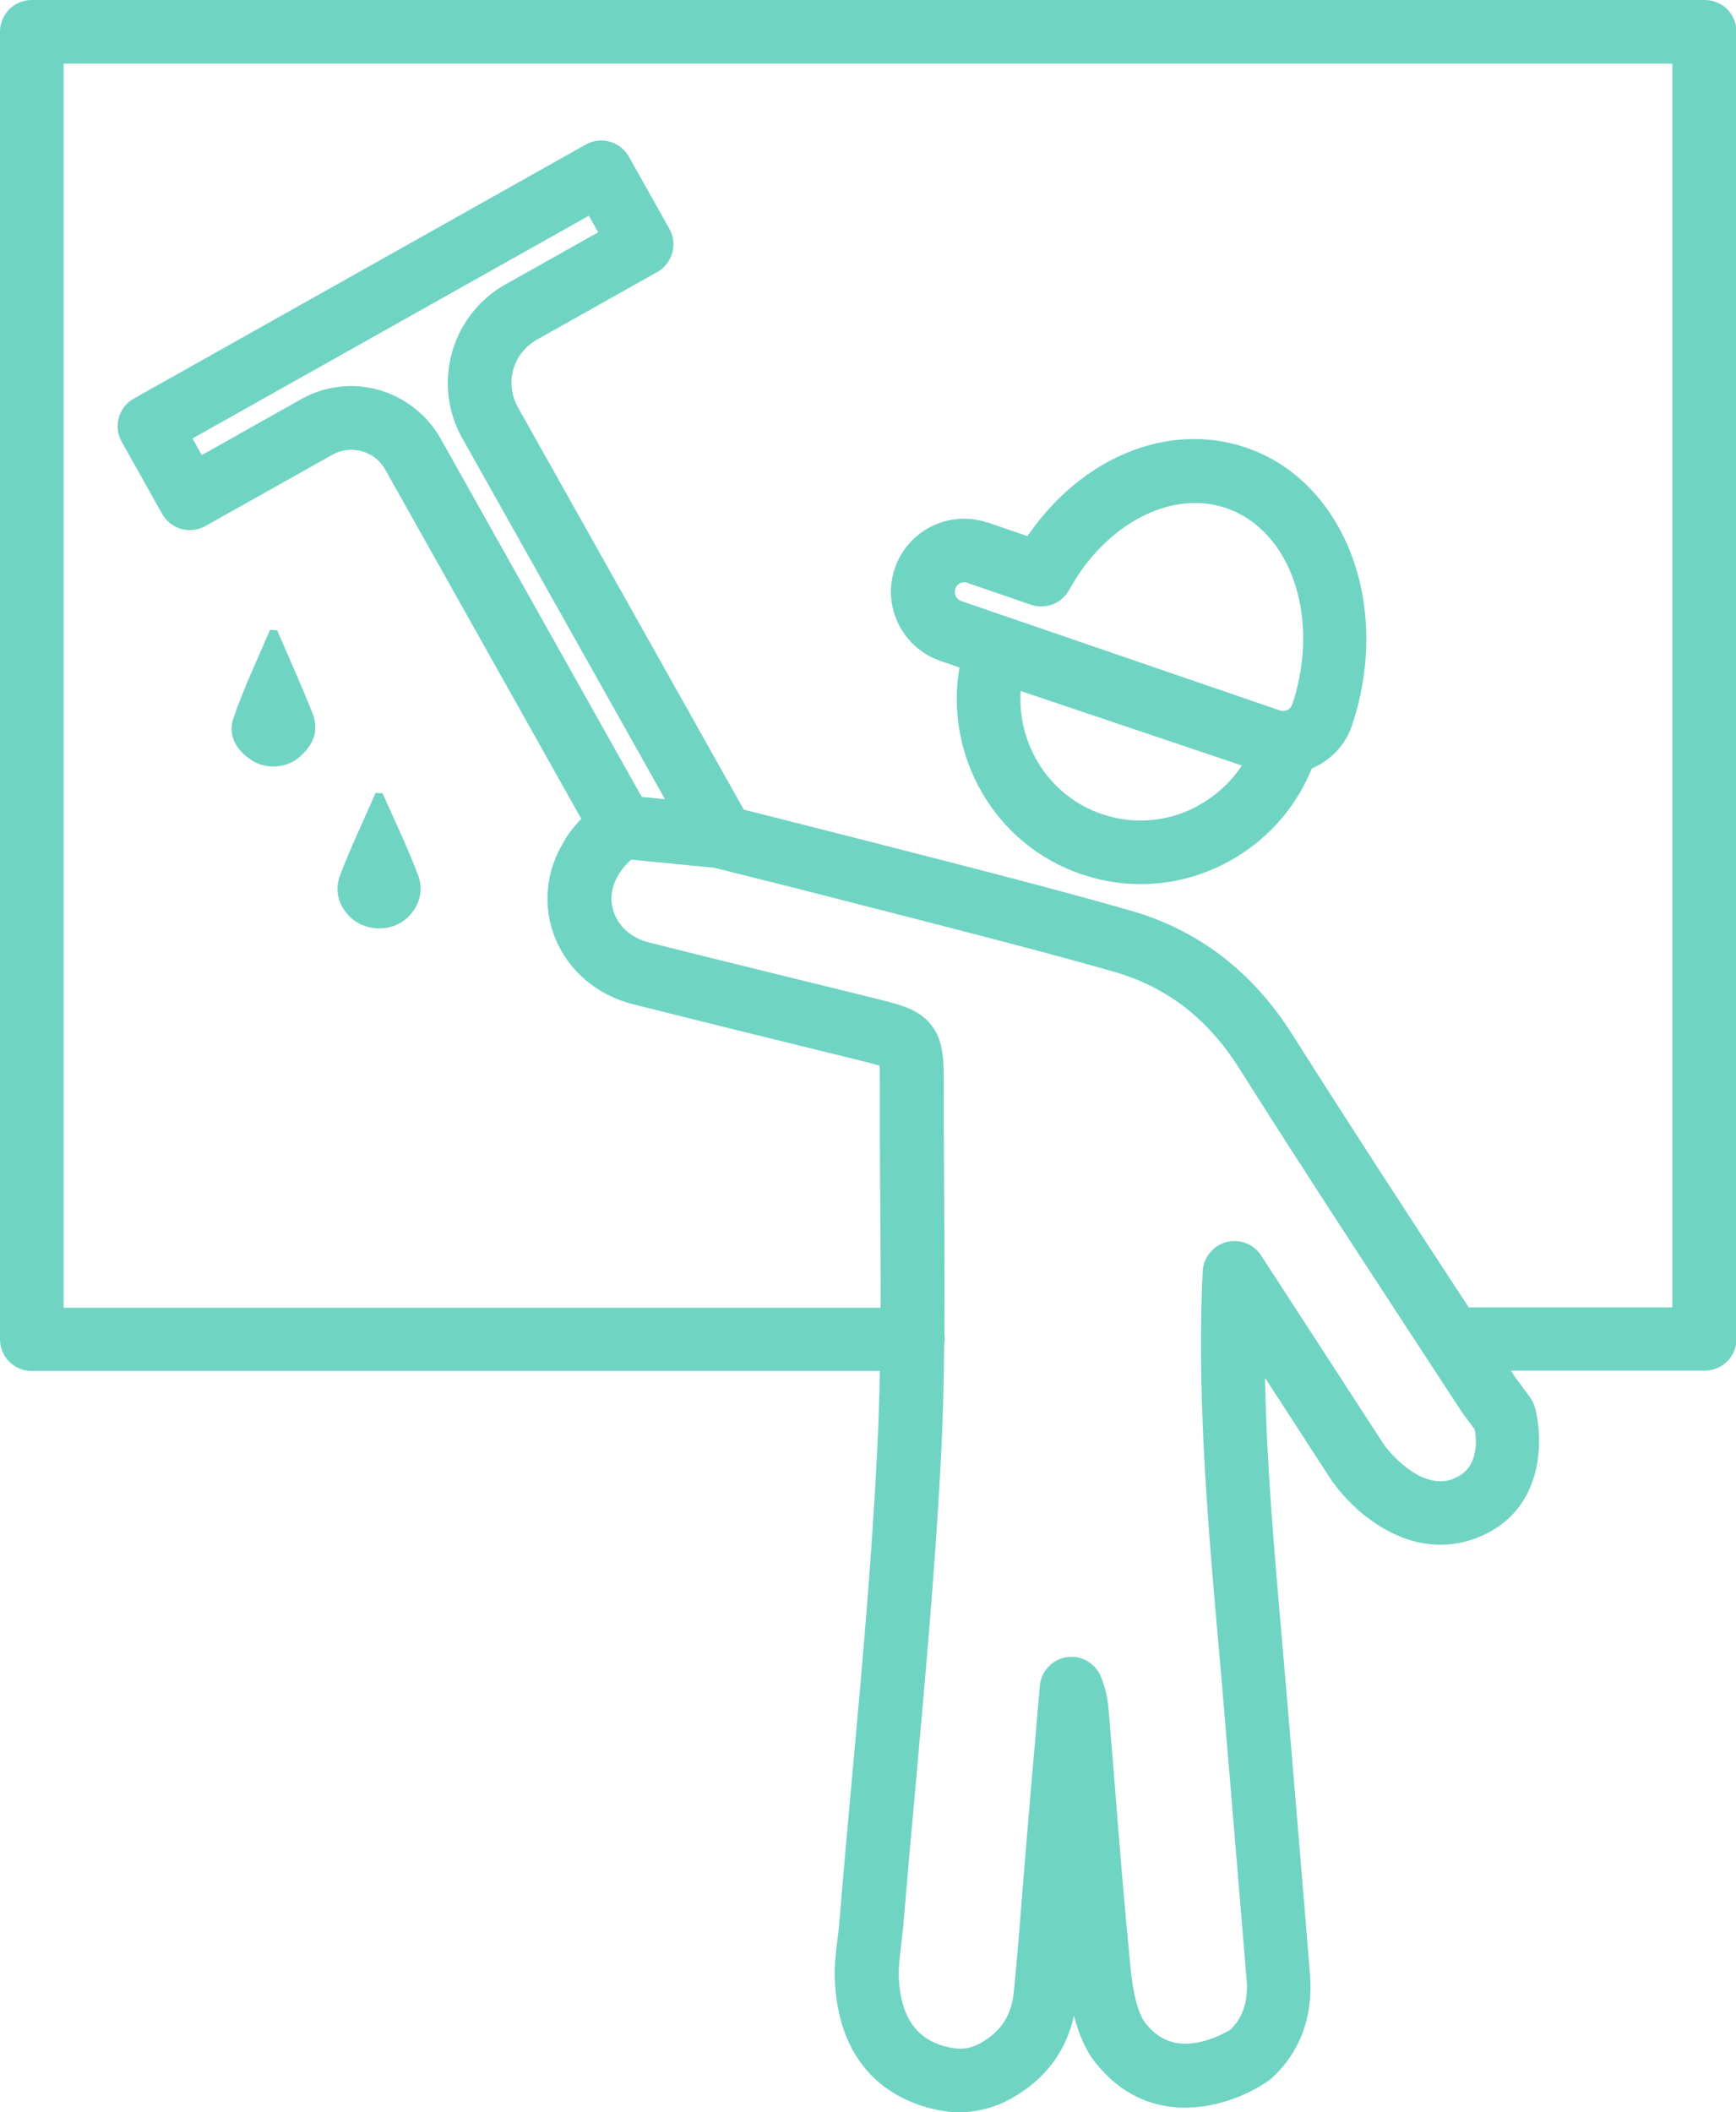 <svg xmlns="http://www.w3.org/2000/svg" id="_&#x421;&#x43B;&#x43E;&#x439;_2" data-name="&#x421;&#x43B;&#x43E;&#x439; 2" viewBox="0 0 94.43 114.84"><defs><style>      .cls-1 {        fill: #70d4c3;        stroke-width: 0px;      }    </style></defs><g id="Layer_1" data-name="Layer 1"><g id="NewGroupe9"><g id="NewGroup0-90"><g><path class="cls-1" d="m3.46,3.46h87.51v67.62h-11.08c-3.2-4.88-6.46-9.89-9.61-14.86-2.16-3.41-5.12-5.67-8.81-6.72-3.93-1.12-7.93-2.15-11.81-3.14-1.03-.26-2.05-.53-3.08-.79-1.68-.43-3.39-.86-5.04-1.28-.36-.09-.72-.18-1.08-.27l-12.29-21.88c-.22-.39-.34-.83-.35-1.28-.01-.99.51-1.9,1.38-2.39l6.55-3.68c.4-.22.69-.6.82-1.04.12-.44.07-.91-.16-1.31l-2.2-3.92c-.47-.83-1.52-1.13-2.35-.66L7.28,21.67c-.83.47-1.13,1.52-.66,2.35l2.2,3.92c.22.4.6.69,1.04.82.44.12.91.07,1.31-.16l6.9-3.87c.7-.4,1.56-.36,2.23.09.27.18.5.43.66.72l10.66,18.98c-.55.55-.87,1.08-.97,1.28-.98,1.61-1.14,3.51-.45,5.21.73,1.78,2.27,3.09,4.23,3.59,4.06,1.02,8.2,2.04,12.2,3.02l.11.03c.4.1.83.2,1.1.29.02.31.02.8.02,1.25,0,2.03,0,4.09.02,6.08.01,1.92.03,3.88.02,5.83H3.46V3.46h0Zm21.7,20.39l11.01,19.6-1.26-.12-10.94-19.48c-.42-.75-1.02-1.4-1.74-1.89-.95-.64-2.03-.97-3.13-.97-.94,0-1.88.24-2.73.72l-5.39,3.03-.51-.9,21.56-12.11.51.9-5.04,2.83c-1.97,1.11-3.17,3.19-3.14,5.45.01,1.02.29,2.04.79,2.93h0Zm53.88,56.56c-1.81.67-3.57-1.61-3.73-1.82l-6.71-10.33c-.41-.63-1.18-.92-1.9-.73-.72.2-1.24.84-1.28,1.59l-.02.47c-.01.21-.02.33-.02.45-.23,6.57.35,13.14.91,19.5.1,1.16.21,2.32.3,3.48.36,4.26.73,8.77,1.22,14.62.09,1.15-.19,2.04-.88,2.71-.23.14-.94.54-1.79.7-1.23.23-2.16-.14-2.92-1.17-.47-.77-.64-2.06-.73-2.96-.32-3.23-.59-6.53-.84-9.73-.12-1.43-.23-2.85-.35-4.28-.05-.63-.19-1.2-.42-1.76-.31-.74-1.07-1.17-1.86-1.05-.79.12-1.39.77-1.46,1.56l-.22,2.58c-.17,1.91-.33,3.81-.49,5.72-.08.98-.16,1.95-.24,2.93-.14,1.77-.28,3.59-.46,5.38-.13,1.32-.7,2.19-1.85,2.83-.44.24-.93.34-1.4.26-1.92-.29-2.9-1.54-3.01-3.84-.02-.52.05-1.09.12-1.7.04-.34.08-.69.12-1.05.21-2.54.44-5.13.67-7.63.52-5.82,1.07-11.84,1.38-17.79.11-2.07.16-4.16.18-6.24.02-.1.03-.19.03-.29,0-.09,0-.17-.02-.25.02-2.47,0-4.92-.01-7.34-.01-1.98-.03-4.03-.02-6.04,0-1.53,0-2.55-.65-3.42-.68-.89-1.64-1.13-3.1-1.49l-.11-.03c-3.99-.98-8.12-1.99-12.18-3.01-.88-.22-1.57-.78-1.87-1.54-.28-.69-.21-1.45.21-2.13.02-.03.04-.07.06-.1,0,0,.24-.41.64-.73l4.52.44s.05.02.07.02c.6.15,1.2.3,1.8.45,1.65.41,3.35.84,5.02,1.27,1.03.27,2.06.53,3.08.79,3.85.99,7.84,2.01,11.72,3.11,2.89.82,5.13,2.54,6.84,5.24,3.65,5.77,7.45,11.56,11.12,17.17l1.04,1.59s.04.06.06.08l.61.82c.12.69.19,2.17-1.16,2.67h0ZM1.73,74.54h46.13c-.03,1.55-.08,3.09-.16,4.62-.3,5.88-.84,11.87-1.37,17.66-.23,2.51-.46,5.1-.67,7.66-.02.29-.06.59-.1.91-.09.72-.18,1.47-.15,2.28.26,5.64,4.24,6.85,5.95,7.11.27.04.54.06.82.06.96,0,1.92-.25,2.78-.72,0,0,0,0,0,0,1.86-1.03,3.02-2.55,3.46-4.53.19.76.48,1.52.9,2.19.02.03.04.06.06.09,3.04,4.17,7.61,2.66,9.6,1.27.06-.04.12-.09.18-.14,1.56-1.41,2.28-3.37,2.1-5.65-.48-5.85-.86-10.37-1.22-14.63-.1-1.17-.2-2.33-.3-3.5-.41-4.7-.84-9.51-.93-14.31l3.63,5.59s.02.04.04.05c1.24,1.76,4.27,4.39,7.78,3.09,3.69-1.37,3.73-5.24,3.24-7.09-.06-.21-.15-.41-.28-.59l-.8-1.08-.23-.36h10.54c.96,0,1.73-.77,1.73-1.73V1.73c0-.96-.77-1.73-1.73-1.73H1.73C.77,0,0,.77,0,1.73v71.08c0,.96.77,1.73,1.73,1.73h0Z"></path><path class="cls-1" d="m15.07,34.27c-.13,0-.25-.02-.38-.03-.68,1.6-1.44,3.18-2,4.83-.31.91.17,1.73.99,2.26.77.5,1.86.46,2.57-.14.74-.61,1.13-1.41.77-2.35-.6-1.54-1.29-3.05-1.95-4.58h0Z"></path><path class="cls-1" d="m20.81,43.13c-.13,0-.25-.01-.38-.02-.65,1.49-1.35,2.96-1.93,4.47-.37.97.01,1.93.82,2.5.74.52,1.84.53,2.58.02.8-.56,1.21-1.54.85-2.5-.58-1.52-1.28-2.99-1.94-4.47h0Z"></path><path class="cls-1" d="m51.96,32.01c.07-.21.27-.35.49-.35.06,0,.11,0,.17.03l3.46,1.19c.8.27,1.67-.07,2.08-.81,1.96-3.57,5.52-5.45,8.49-4.46,3.56,1.18,5.2,5.95,3.66,10.64,0,.01,0,.02-.01.03,0,.02-.01.03-.02.05-.1.25-.38.39-.65.3l-17.34-5.95c-.17-.06-.25-.17-.3-.26-.04-.09-.08-.23-.02-.4h0Zm13.02,11.9c-1.58.79-3.36.92-5.02.36-2.88-.97-4.63-3.77-4.44-6.7l12.03,4.05c-.64.97-1.52,1.75-2.57,2.28h0Zm-13.82-7.97l1.03.35c-.83,4.82,1.93,9.66,6.66,11.25,1.04.35,2.12.53,3.19.53,1.54,0,3.07-.36,4.49-1.07,2.21-1.11,3.9-2.95,4.83-5.22,1-.43,1.82-1.25,2.19-2.35,0,0,0-.01,0-.02,0,0,0-.02.01-.03,2.17-6.52-.45-13.27-5.83-15.06-4.23-1.41-8.93.57-11.84,4.83l-2.15-.74h-.04c-2.06-.7-4.31.42-5.02,2.47-.35,1-.28,2.08.19,3.04.47.95,1.28,1.67,2.28,2.01h0Z"></path></g></g></g></g></svg>